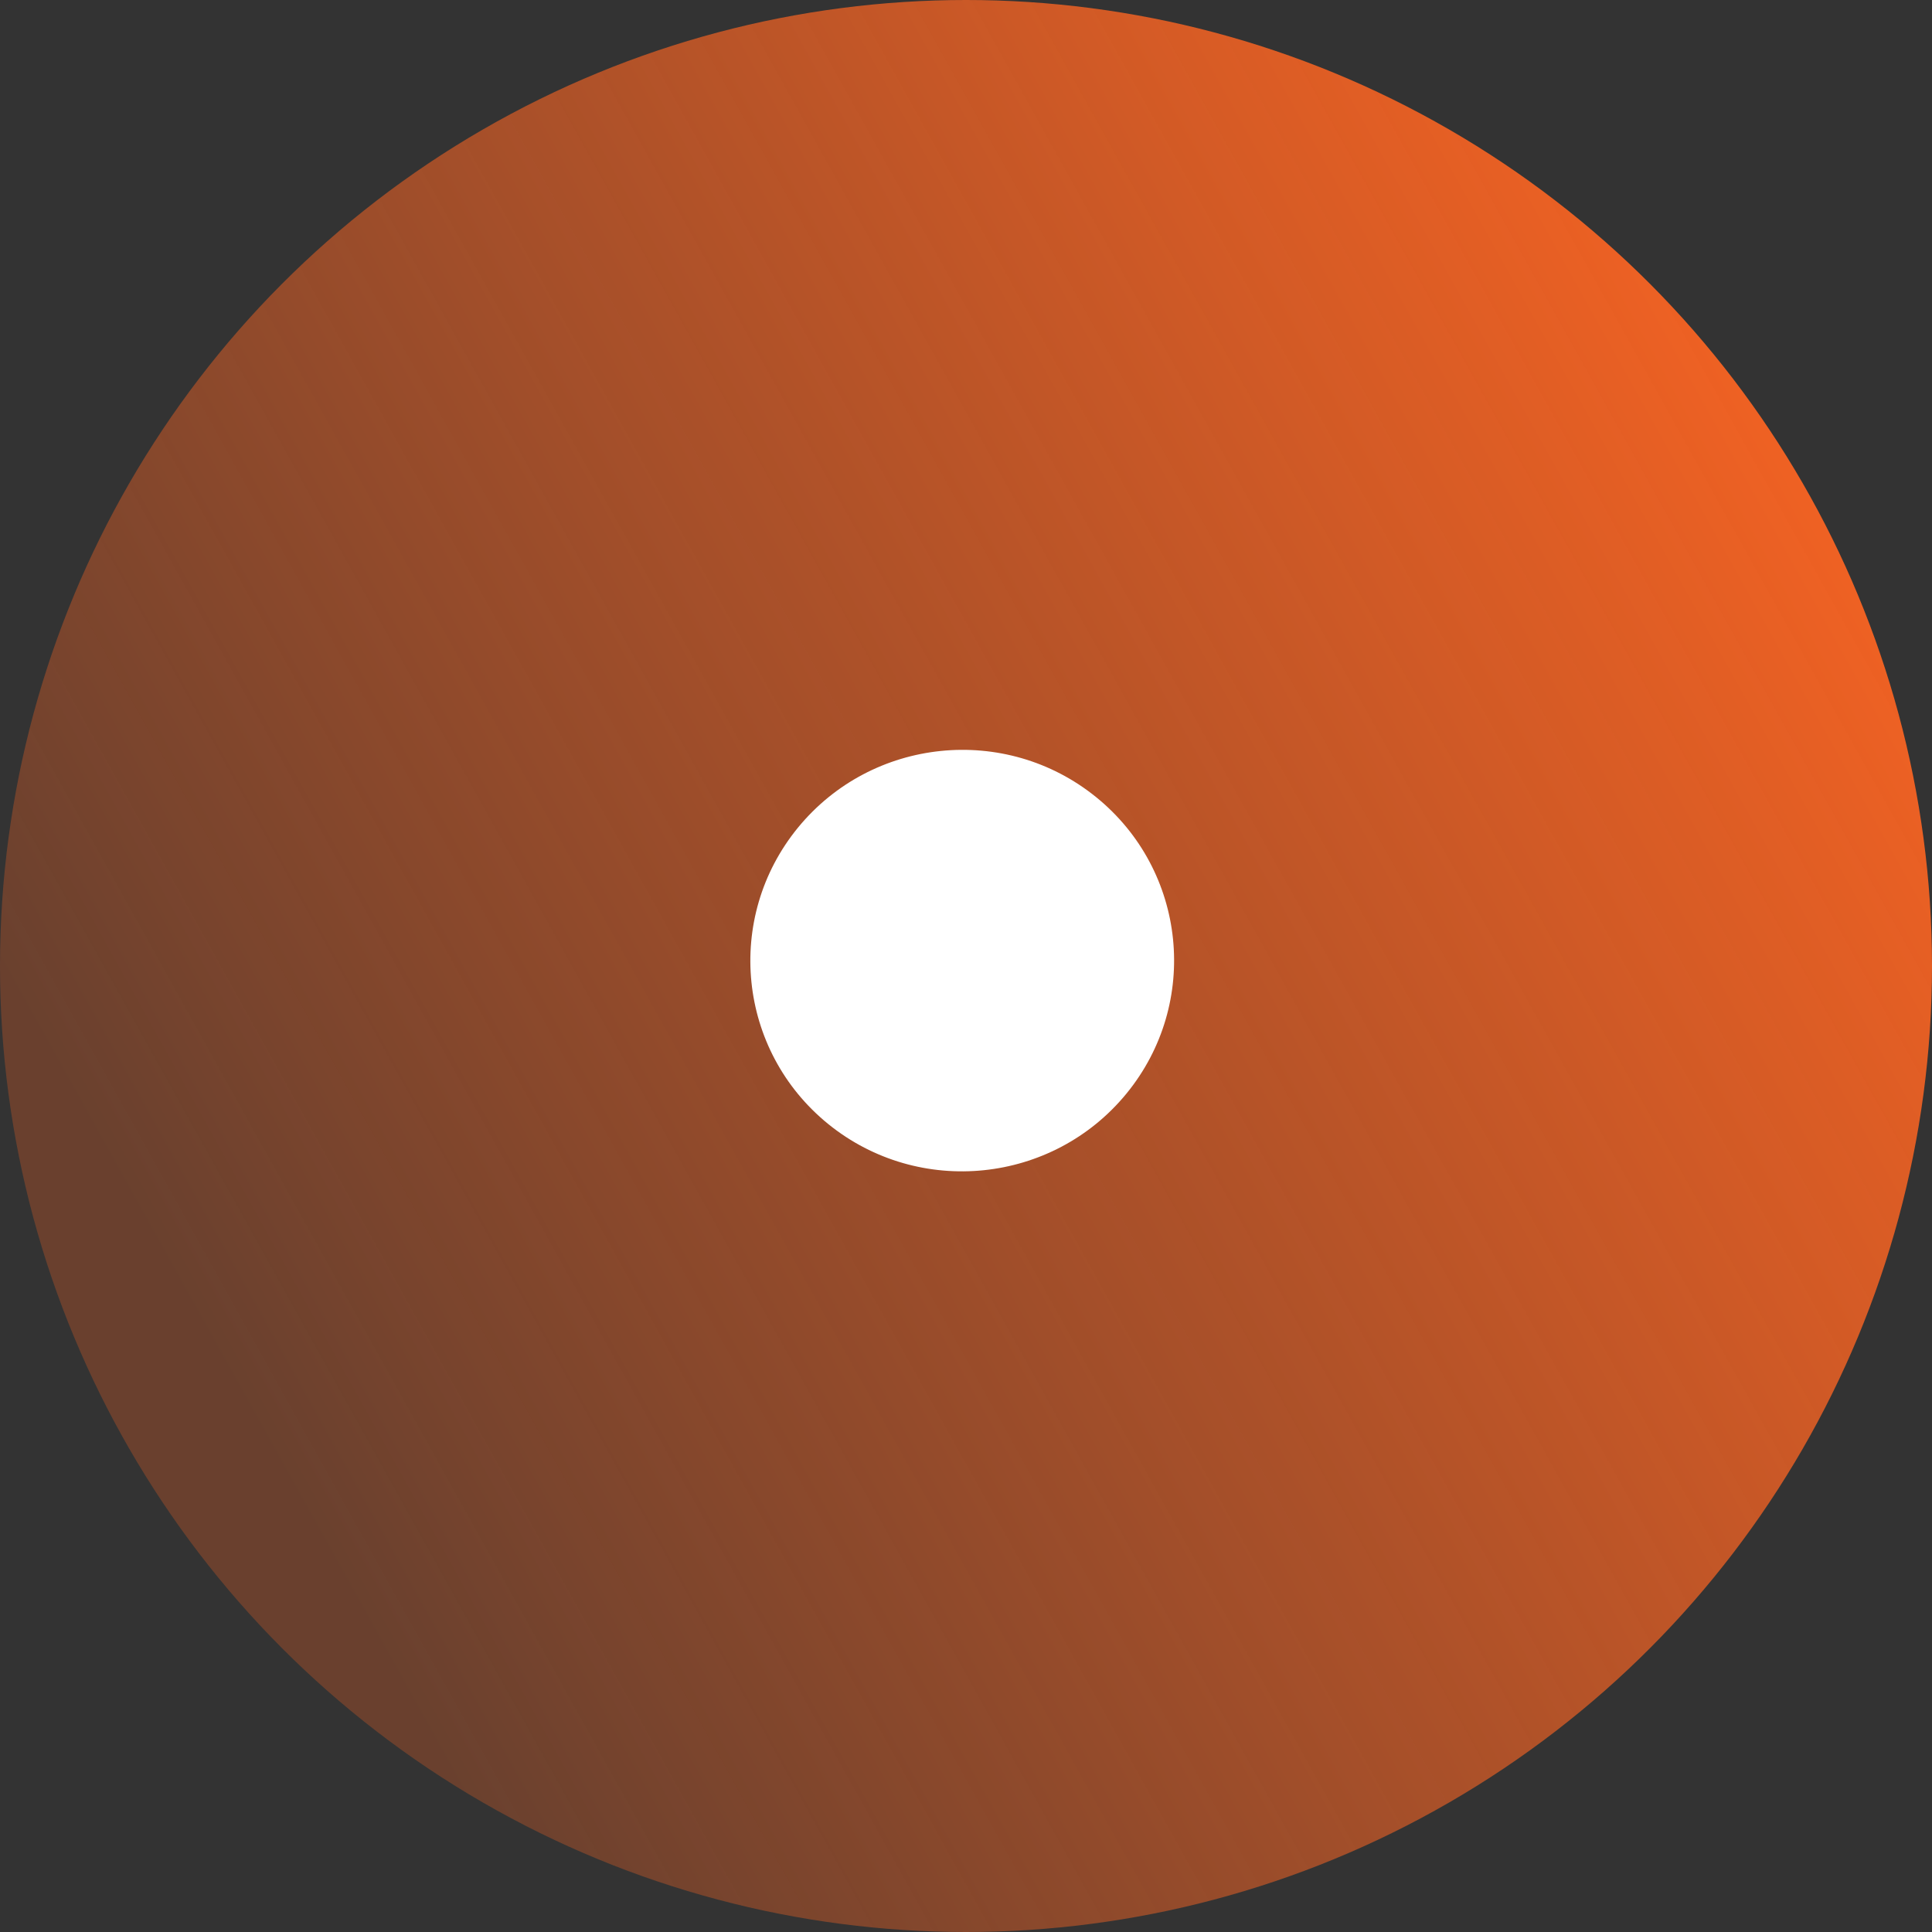 <svg width="32" height="32" viewBox="0 0 32 32" fill="none" xmlns="http://www.w3.org/2000/svg">
<rect x="0" y="0" width="32" height="32" fill="#333333" stroke="none"/>
<circle cx="16" cy="16" r="16" fill="url(#paint0_linear_2163_15528)" style="mix-blend-mode:screen"/>
<path d="M18.154 13.202C16.652 11.986 14.442 12.213 13.217 13.708C11.993 15.204 12.218 17.402 13.72 18.619C15.223 19.835 17.433 19.608 18.658 18.113C19.882 16.617 19.657 14.419 18.154 13.202Z" fill="white"/>
<defs>
<linearGradient id="paint0_linear_2163_15528" x1="8.838" y1="31.779" x2="44.11" y2="12.15" gradientUnits="userSpaceOnUse">
<stop stop-color="#F26223" stop-opacity="0.29"/>
<stop offset="0.76" stop-color="#F26223"/>
<stop offset="1" stop-color="#08006A" stop-opacity="0.823"/>
</linearGradient>
</defs>
</svg>
